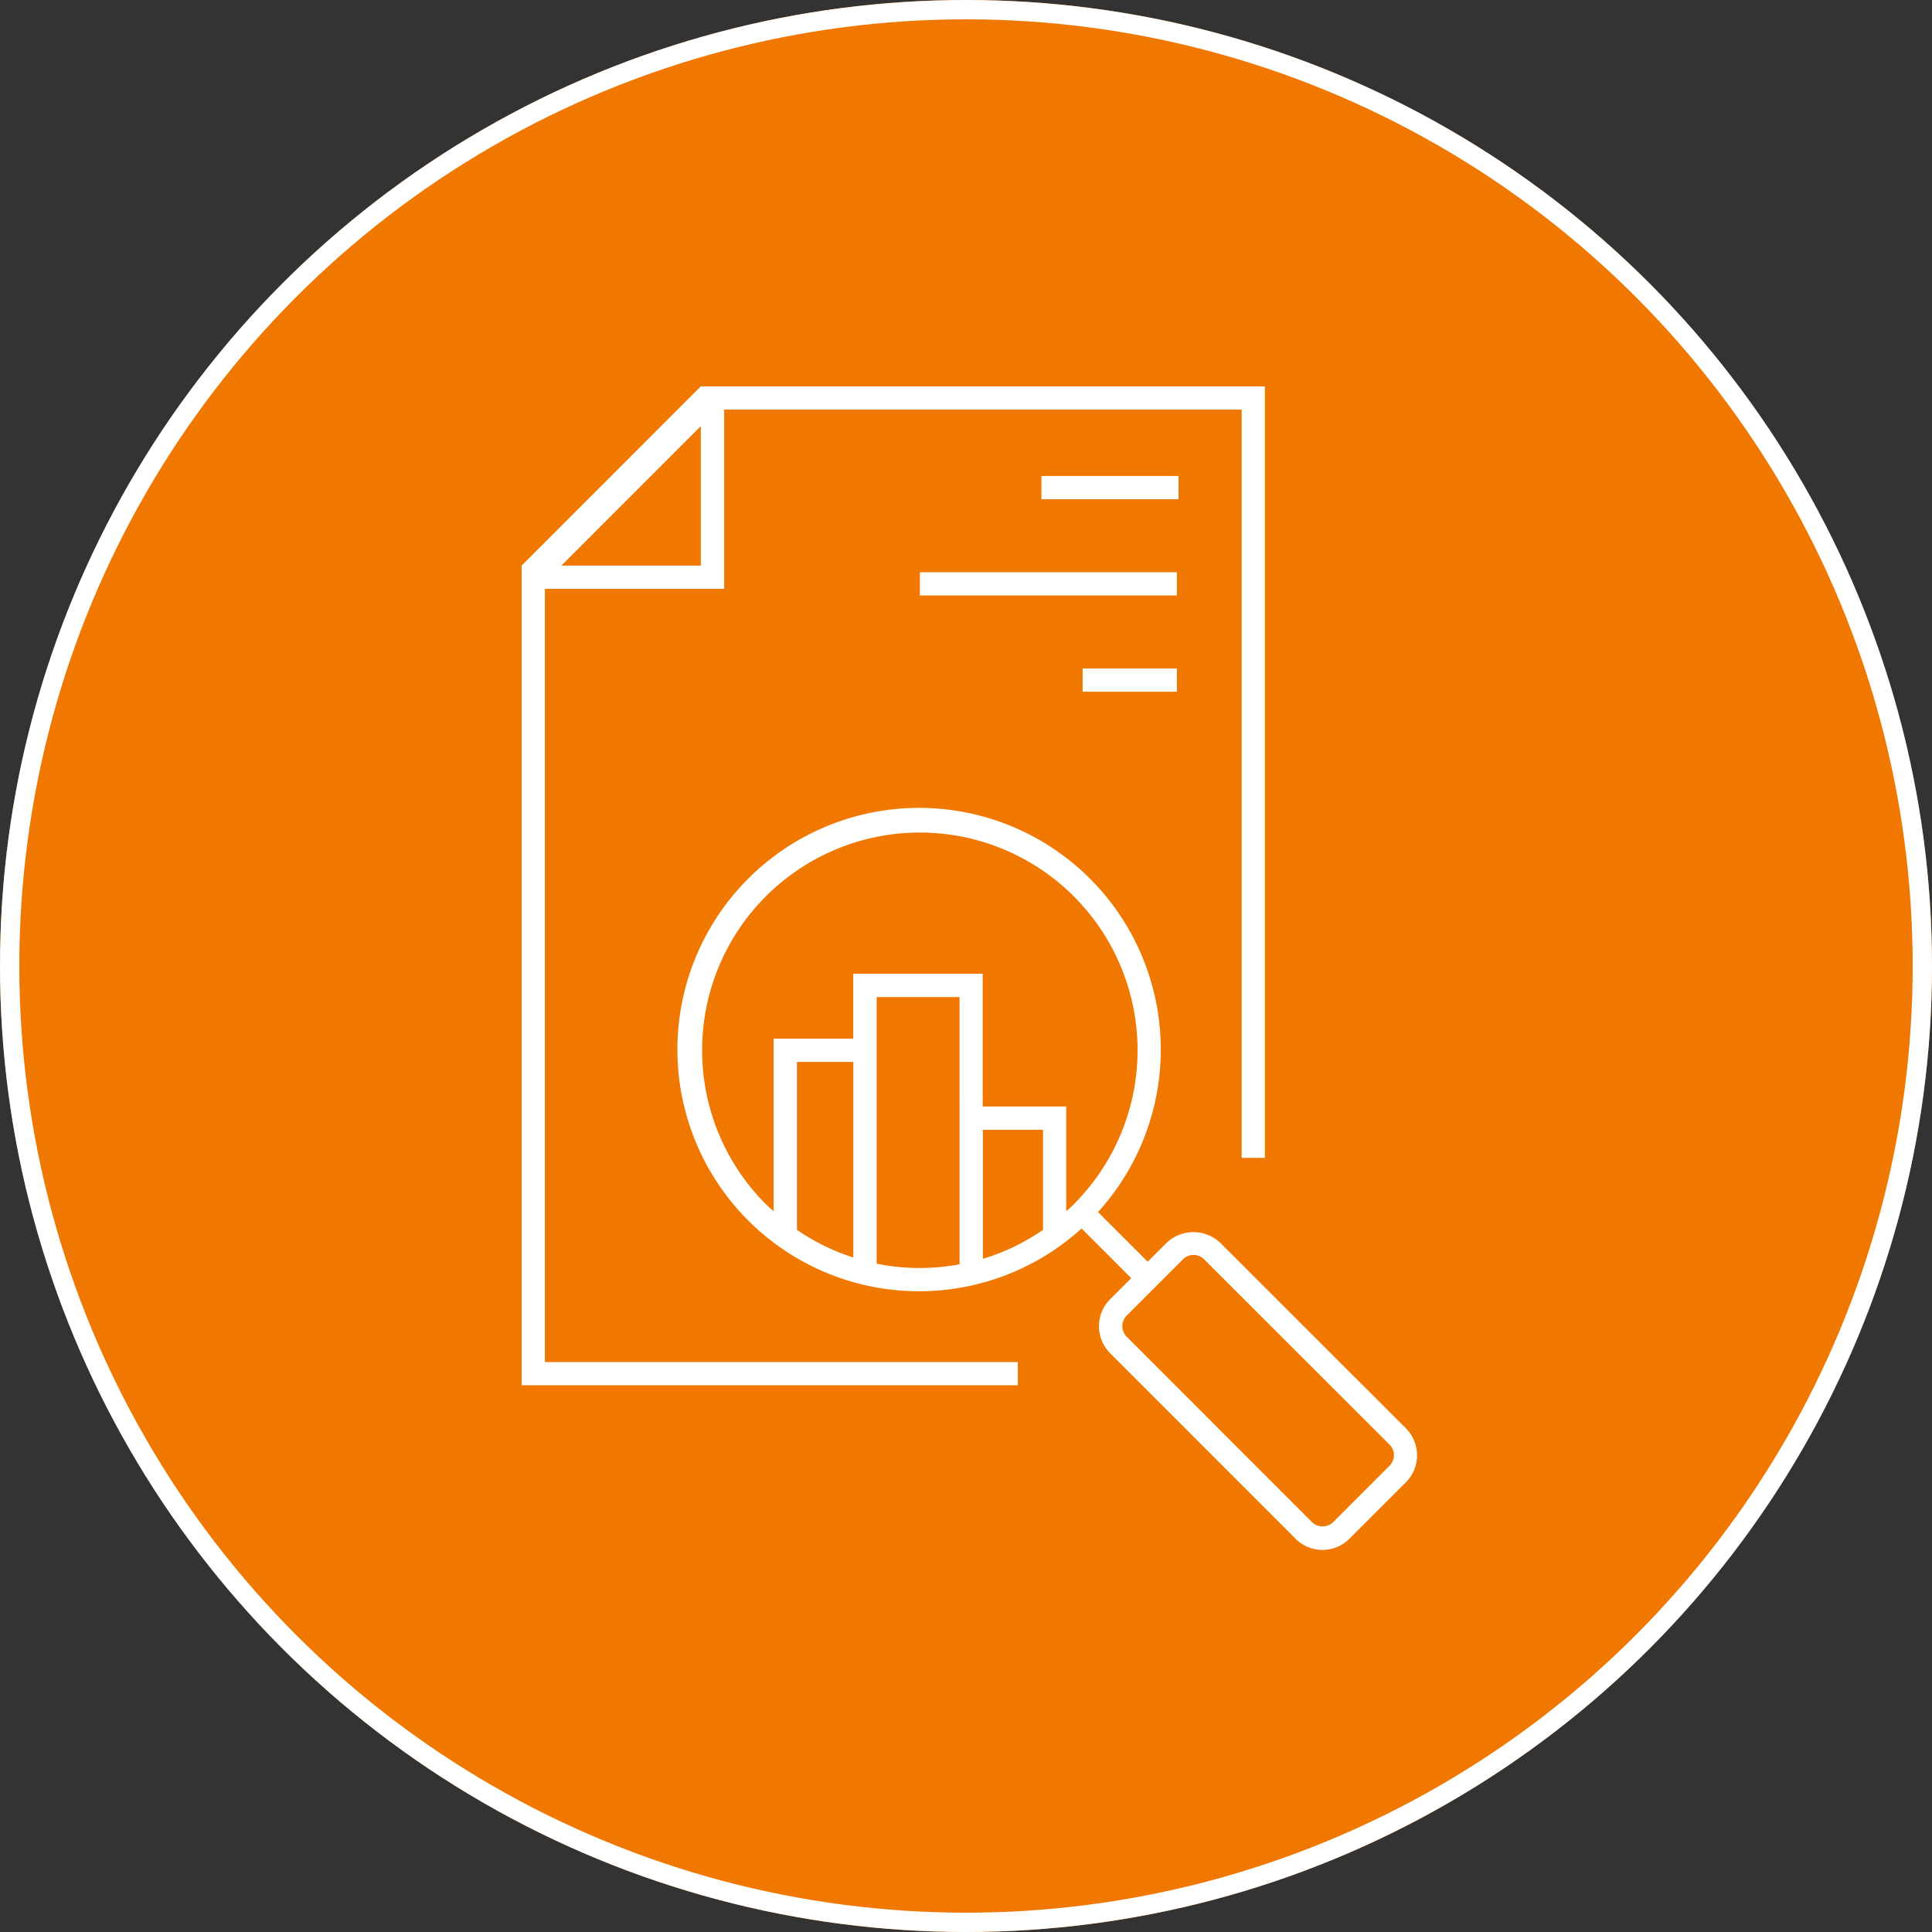 <svg xmlns="http://www.w3.org/2000/svg" width="100" height="100" viewBox="0 0 100 100">
  <rect x="0" y="0" width="100" height="100" fill="#333333" stroke="none"/>
  <g id="Group_5536" data-name="Group 5536" transform="translate(-210 -43)">
    <g id="Ellipse_34" data-name="Ellipse 34" transform="translate(210 43)" fill="#f07700" stroke="#fff" stroke-width="1">
      <circle cx="50" cy="50" r="50" stroke="none"/>
      <circle cx="50" cy="50" r="49.5" fill="none"/>
    </g>
    <g id="noun-report-5180219" transform="translate(225.483 63)">
      <path id="Path_18452" data-name="Path 18452" d="M12.721,10.479H22V1.2H48.787v38.73h1.2V0h-29.2L11.517,9.275V51.7H37.2V50.5H12.721Zm8.07-8.423V9.275H13.573Z" fill="#fff"/>
      <path id="Path_18453" data-name="Path 18453" d="M62.666,68.389l-9.6-9.594a2.023,2.023,0,0,0-2.794,0l-.971.971-2.57-2.57a12.51,12.51,0,1,0-.851.851l2.57,2.57-1.092,1.092a1.978,1.978,0,0,0,0,2.794l9.594,9.6a1.973,1.973,0,0,0,2.795,0l2.915-2.915A1.978,1.978,0,0,0,62.666,68.389Zm-28.6-8.84a11.15,11.15,0,0,1-2.918-1.432V49.424h2.918Zm5.5-7.818V59.9a11.218,11.218,0,0,1-4.292-.032v-13.8h4.291v5.666Zm4.319,6.386a11.122,11.122,0,0,1-3.114,1.5v-6.68h3.114Zm1.6-1.327c-.128.128-.266.24-.4.361V51.731H40.762v-6.87h-6.7v3.359H29.94v8.931c-.132-.12-.27-.234-.4-.361a11.269,11.269,0,1,1,15.937,0ZM61.814,70.331,58.9,73.247a.79.79,0,0,1-1.092,0l-9.593-9.6a.773.773,0,0,1,0-1.091l2.915-2.915a.77.77,0,0,1,1.091,0l9.6,9.594a.771.771,0,0,1,0,1.092Z" transform="translate(-5.381 -14.46)" fill="#fff"/>
      <rect id="Rectangle_3452" data-name="Rectangle 3452" width="7.093" height="1.204" transform="translate(38.423 4.637)" fill="#fff"/>
      <rect id="Rectangle_3453" data-name="Rectangle 3453" width="13.3" height="1.204" transform="translate(32.13 9.618)" fill="#fff"/>
      <rect id="Rectangle_3454" data-name="Rectangle 3454" width="4.877" height="1.204" transform="translate(40.553 14.599)" fill="#fff"/>
    </g>
  </g>
</svg>
